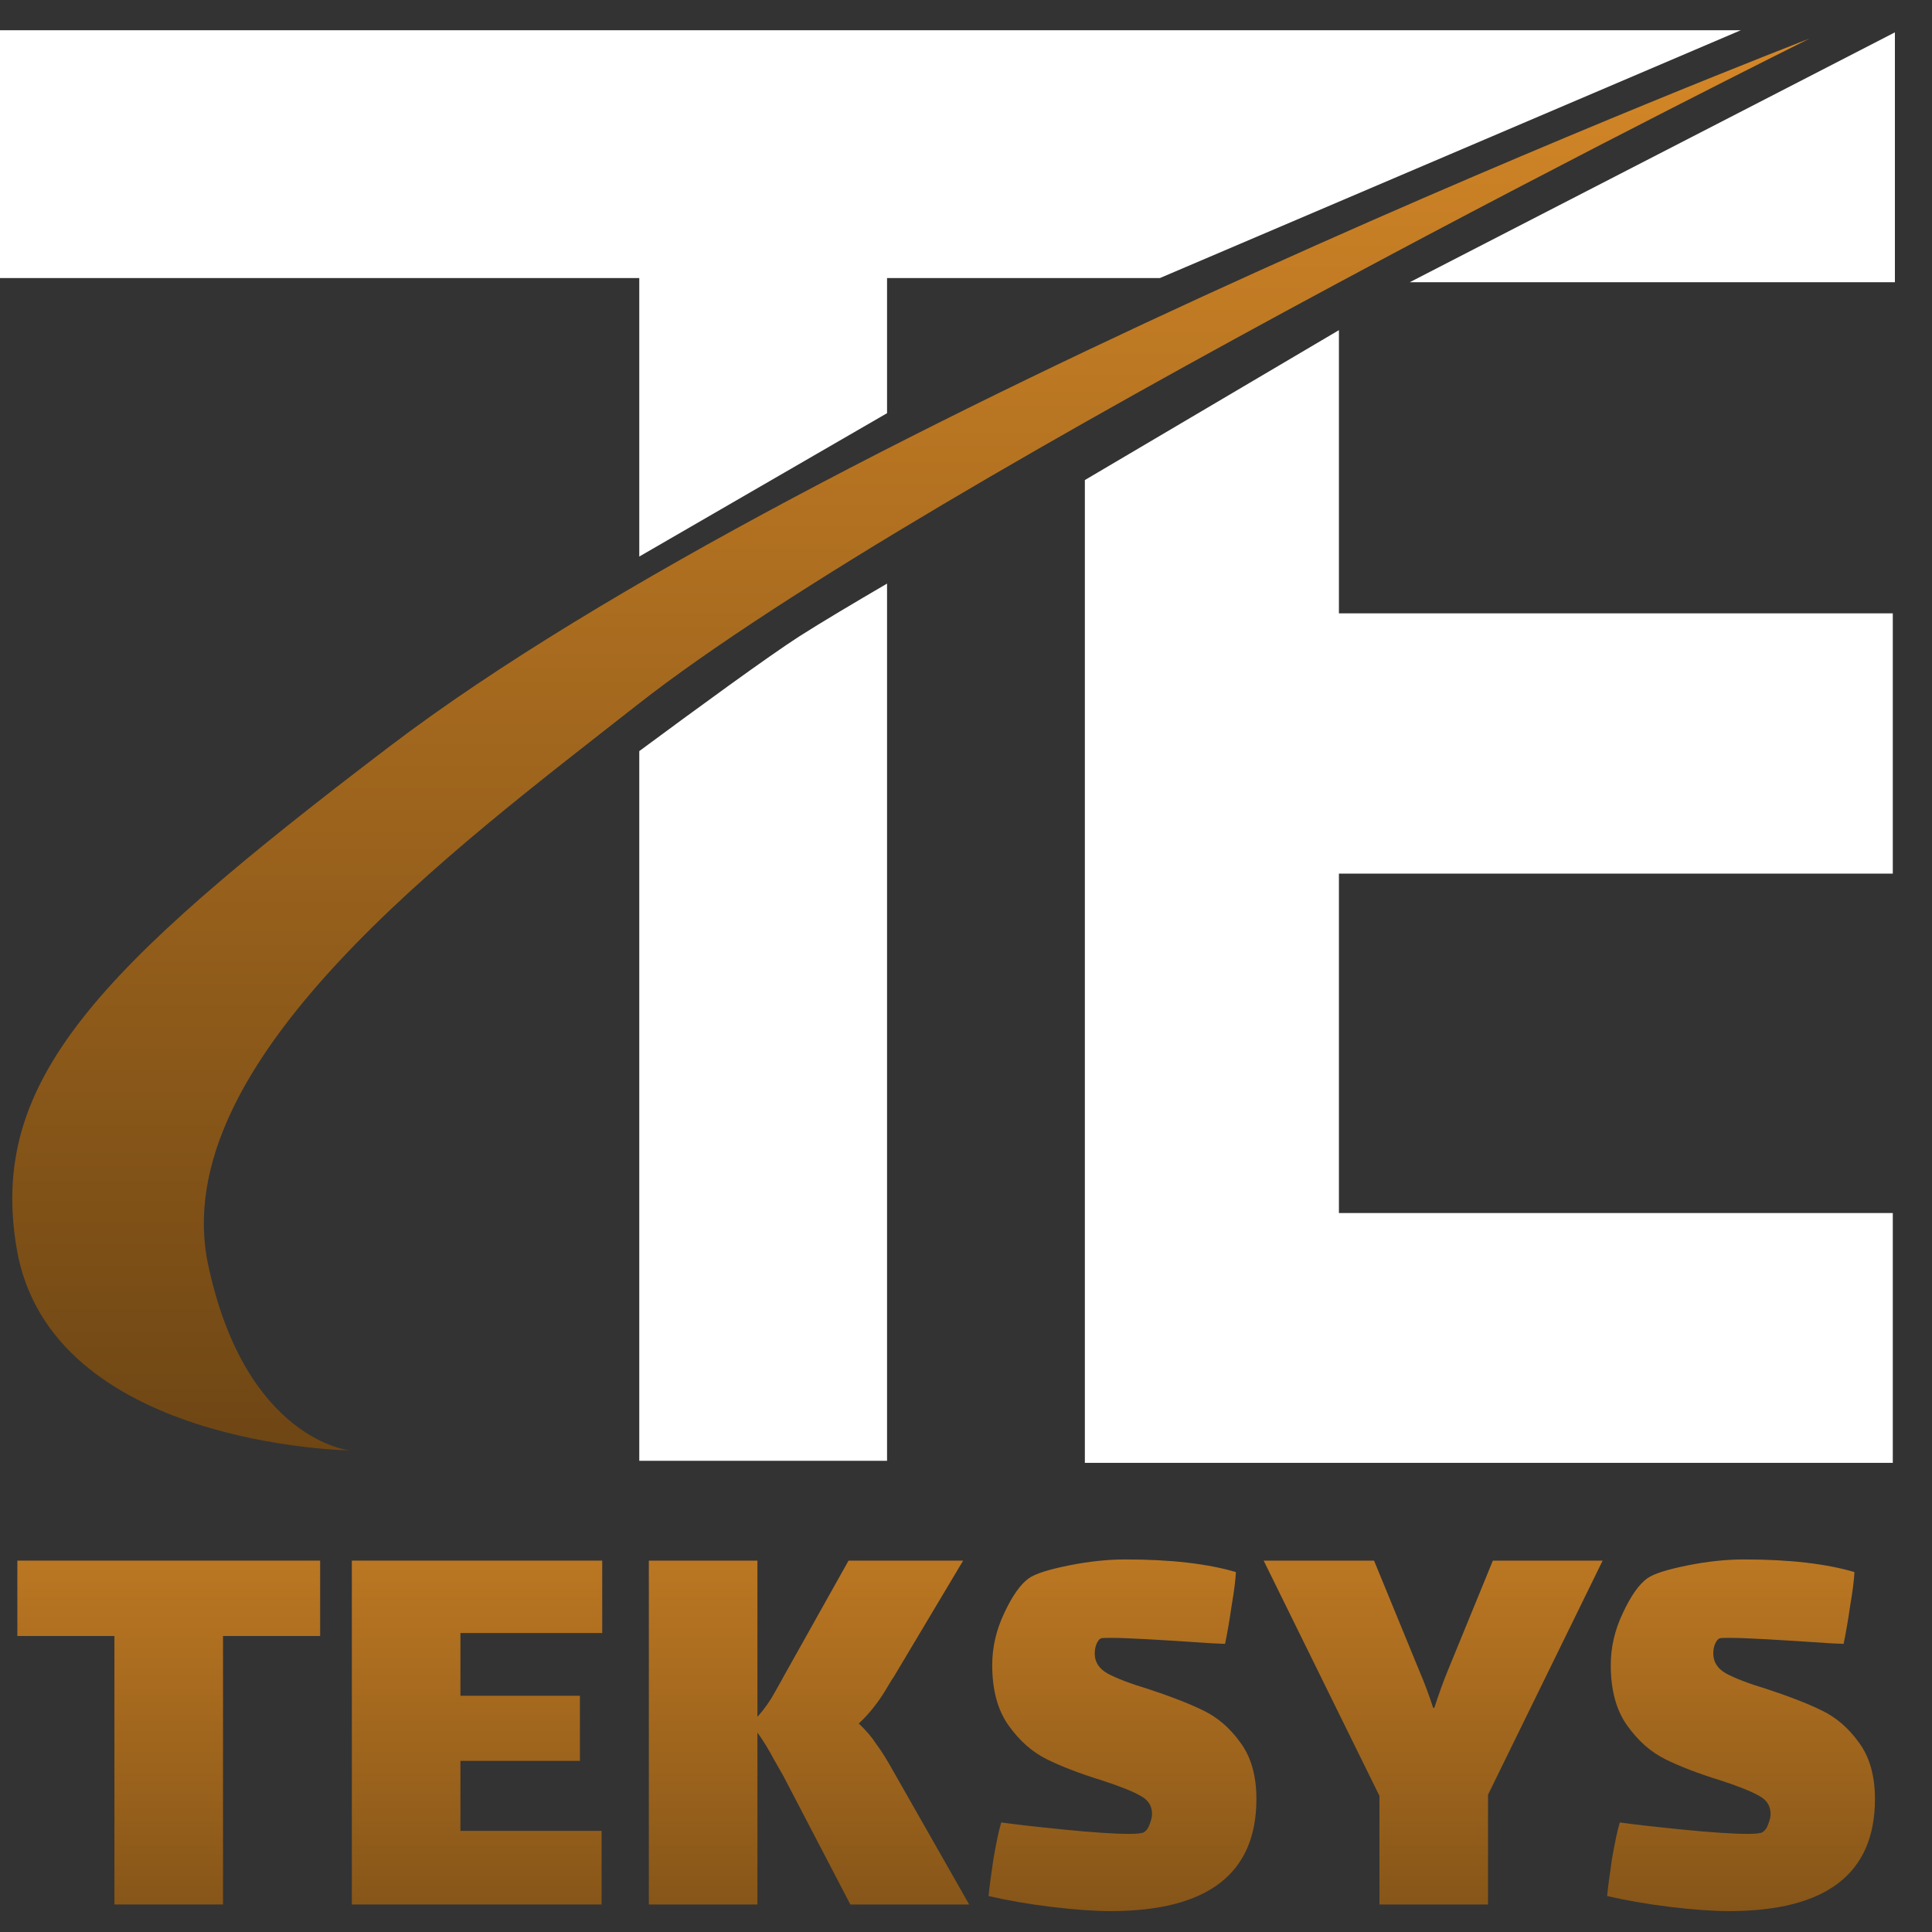 <svg width="44" height="44" viewBox="0 0 44 44" fill="none" xmlns="http://www.w3.org/2000/svg">
<rect x="0" y="0" width="44" height="44" fill="#333333" stroke="none"/>
<path d="M5.079 43.373H2.606V37.259H0.395V35.542H7.291V37.259H5.079V43.373Z" fill="url(#paint0_linear_35_2890)"/>
<path d="M8.013 35.542H13.715V37.191H10.486V38.62H13.207V40.103H10.486V41.697H13.701V43.373H8.013V35.542Z" fill="url(#paint1_linear_35_2890)"/>
<path d="M22.072 43.373H19.366L17.841 40.447C17.813 40.401 17.74 40.273 17.621 40.062C17.511 39.851 17.387 39.65 17.25 39.458V43.373H14.777V35.542H17.25V39.1C17.406 38.926 17.539 38.739 17.648 38.537C17.768 38.326 17.836 38.203 17.855 38.166L19.325 35.542H21.935L20.369 38.166C20.341 38.203 20.282 38.299 20.19 38.455C20.099 38.61 19.998 38.757 19.888 38.894C19.787 39.023 19.677 39.142 19.558 39.252C19.723 39.407 19.856 39.563 19.956 39.719C20.066 39.865 20.19 40.062 20.328 40.309L22.072 43.373Z" fill="url(#paint2_linear_35_2890)"/>
<path d="M24.932 37.658C24.932 37.85 25.028 38.001 25.221 38.111C25.422 38.221 25.733 38.34 26.155 38.468C26.659 38.633 27.071 38.794 27.391 38.949C27.721 39.105 28.005 39.348 28.243 39.677C28.49 40.007 28.614 40.438 28.614 40.969C28.614 42.672 27.506 43.524 25.289 43.524C24.923 43.524 24.474 43.492 23.943 43.428C23.421 43.364 22.945 43.281 22.514 43.181C22.532 42.988 22.569 42.709 22.624 42.343C22.688 41.967 22.748 41.688 22.803 41.505C23.123 41.55 23.604 41.605 24.245 41.669C24.895 41.733 25.386 41.766 25.715 41.766C25.908 41.766 26.022 41.752 26.059 41.724C26.114 41.688 26.155 41.628 26.182 41.546C26.219 41.454 26.237 41.376 26.237 41.312C26.237 41.129 26.15 40.992 25.976 40.9C25.802 40.799 25.505 40.68 25.083 40.543C24.579 40.387 24.163 40.227 23.833 40.062C23.503 39.897 23.215 39.641 22.968 39.293C22.72 38.945 22.597 38.487 22.597 37.919C22.597 37.516 22.688 37.122 22.871 36.737C23.055 36.343 23.242 36.078 23.435 35.941C23.581 35.84 23.883 35.744 24.341 35.652C24.799 35.56 25.23 35.515 25.633 35.515C26.659 35.515 27.497 35.611 28.147 35.803C28.138 35.986 28.106 36.238 28.051 36.559C28.005 36.879 27.955 37.172 27.9 37.438L27.584 37.424C26.393 37.342 25.633 37.301 25.303 37.301C25.166 37.301 25.088 37.305 25.07 37.314C25.033 37.333 25.001 37.374 24.973 37.438C24.946 37.502 24.932 37.575 24.932 37.658Z" fill="url(#paint3_linear_35_2890)"/>
<path d="M33.889 40.873V43.373H31.416V40.9L28.779 35.542H31.293L32.337 38.084C32.447 38.34 32.547 38.61 32.639 38.894H32.666C32.767 38.583 32.868 38.303 32.969 38.056L33.999 35.542H36.499L33.889 40.873Z" fill="url(#paint4_linear_35_2890)"/>
<path d="M39.019 37.658C39.019 37.85 39.115 38.001 39.308 38.111C39.509 38.221 39.821 38.34 40.242 38.468C40.746 38.633 41.158 38.794 41.478 38.949C41.808 39.105 42.092 39.348 42.33 39.677C42.577 40.007 42.701 40.438 42.701 40.969C42.701 42.672 41.593 43.524 39.376 43.524C39.01 43.524 38.561 43.492 38.03 43.428C37.508 43.364 37.032 43.281 36.601 43.181C36.62 42.988 36.656 42.709 36.711 42.343C36.775 41.967 36.835 41.688 36.89 41.505C37.21 41.55 37.691 41.605 38.332 41.669C38.983 41.733 39.473 41.766 39.802 41.766C39.995 41.766 40.109 41.752 40.146 41.724C40.201 41.688 40.242 41.628 40.269 41.546C40.306 41.454 40.324 41.376 40.324 41.312C40.324 41.129 40.237 40.992 40.063 40.9C39.889 40.799 39.592 40.68 39.17 40.543C38.667 40.387 38.25 40.227 37.92 40.062C37.59 39.897 37.302 39.641 37.055 39.293C36.807 38.945 36.684 38.487 36.684 37.919C36.684 37.516 36.775 37.122 36.959 36.737C37.142 36.343 37.329 36.078 37.522 35.941C37.668 35.84 37.971 35.744 38.428 35.652C38.886 35.56 39.317 35.515 39.72 35.515C40.746 35.515 41.584 35.611 42.234 35.803C42.225 35.986 42.193 36.238 42.138 36.559C42.092 36.879 42.042 37.172 41.987 37.438L41.671 37.424C40.48 37.342 39.72 37.301 39.39 37.301C39.253 37.301 39.175 37.305 39.157 37.314C39.12 37.333 39.088 37.374 39.06 37.438C39.033 37.502 39.019 37.575 39.019 37.658Z" fill="url(#paint5_linear_35_2890)"/>
<path d="M43.155 6.428V0.737L32.105 6.428H43.155Z" fill="white"/>
<path d="M24.707 33.316V10.933L30.493 7.519V13.968H43.107V19.896H30.493V27.626H43.107V33.316H24.707Z" fill="white"/>
<path d="M8.868 17.003C18.638 9.571 41.21 0.879 41.21 0.879C41.21 0.879 21.15 10.838 14.511 16.054C10.338 19.333 3.753 24.184 4.742 28.811C5.595 32.803 7.967 33.032 7.967 33.032C7.967 33.032 1.138 32.937 0.379 28.431C-0.259 24.644 2.134 22.124 8.868 17.003Z" fill="url(#paint6_linear_35_2890)"/>
<path fill-rule="evenodd" clip-rule="evenodd" d="M39.645 0.689H0V6.333H14.559V12.675L20.202 9.41V6.333H26.415L39.645 0.689ZM20.202 13.291C19.466 13.721 18.698 14.177 18.21 14.489C17.506 14.94 15.816 16.176 14.559 17.106V33.269H20.202V13.291Z" fill="white"/>
<defs>
<linearGradient id="paint0_linear_35_2890" x1="21.944" y1="31.751" x2="21.944" y2="49.712" gradientUnits="userSpaceOnUse">
<stop stop-color="#D48727"/>
<stop offset="0.855" stop-color="#6E4614"/>
</linearGradient>
<linearGradient id="paint1_linear_35_2890" x1="21.944" y1="31.751" x2="21.944" y2="49.712" gradientUnits="userSpaceOnUse">
<stop stop-color="#D48727"/>
<stop offset="0.855" stop-color="#6E4614"/>
</linearGradient>
<linearGradient id="paint2_linear_35_2890" x1="21.944" y1="31.751" x2="21.944" y2="49.712" gradientUnits="userSpaceOnUse">
<stop stop-color="#D48727"/>
<stop offset="0.855" stop-color="#6E4614"/>
</linearGradient>
<linearGradient id="paint3_linear_35_2890" x1="21.944" y1="31.751" x2="21.944" y2="49.712" gradientUnits="userSpaceOnUse">
<stop stop-color="#D48727"/>
<stop offset="0.855" stop-color="#6E4614"/>
</linearGradient>
<linearGradient id="paint4_linear_35_2890" x1="21.944" y1="31.751" x2="21.944" y2="49.712" gradientUnits="userSpaceOnUse">
<stop stop-color="#D48727"/>
<stop offset="0.855" stop-color="#6E4614"/>
</linearGradient>
<linearGradient id="paint5_linear_35_2890" x1="21.944" y1="31.751" x2="21.944" y2="49.712" gradientUnits="userSpaceOnUse">
<stop stop-color="#D48727"/>
<stop offset="0.855" stop-color="#6E4614"/>
</linearGradient>
<linearGradient id="paint6_linear_35_2890" x1="20.745" y1="0.879" x2="20.745" y2="33.032" gradientUnits="userSpaceOnUse">
<stop stop-color="#D48727"/>
<stop offset="1" stop-color="#6E4614"/>
</linearGradient>
</defs>
</svg>
